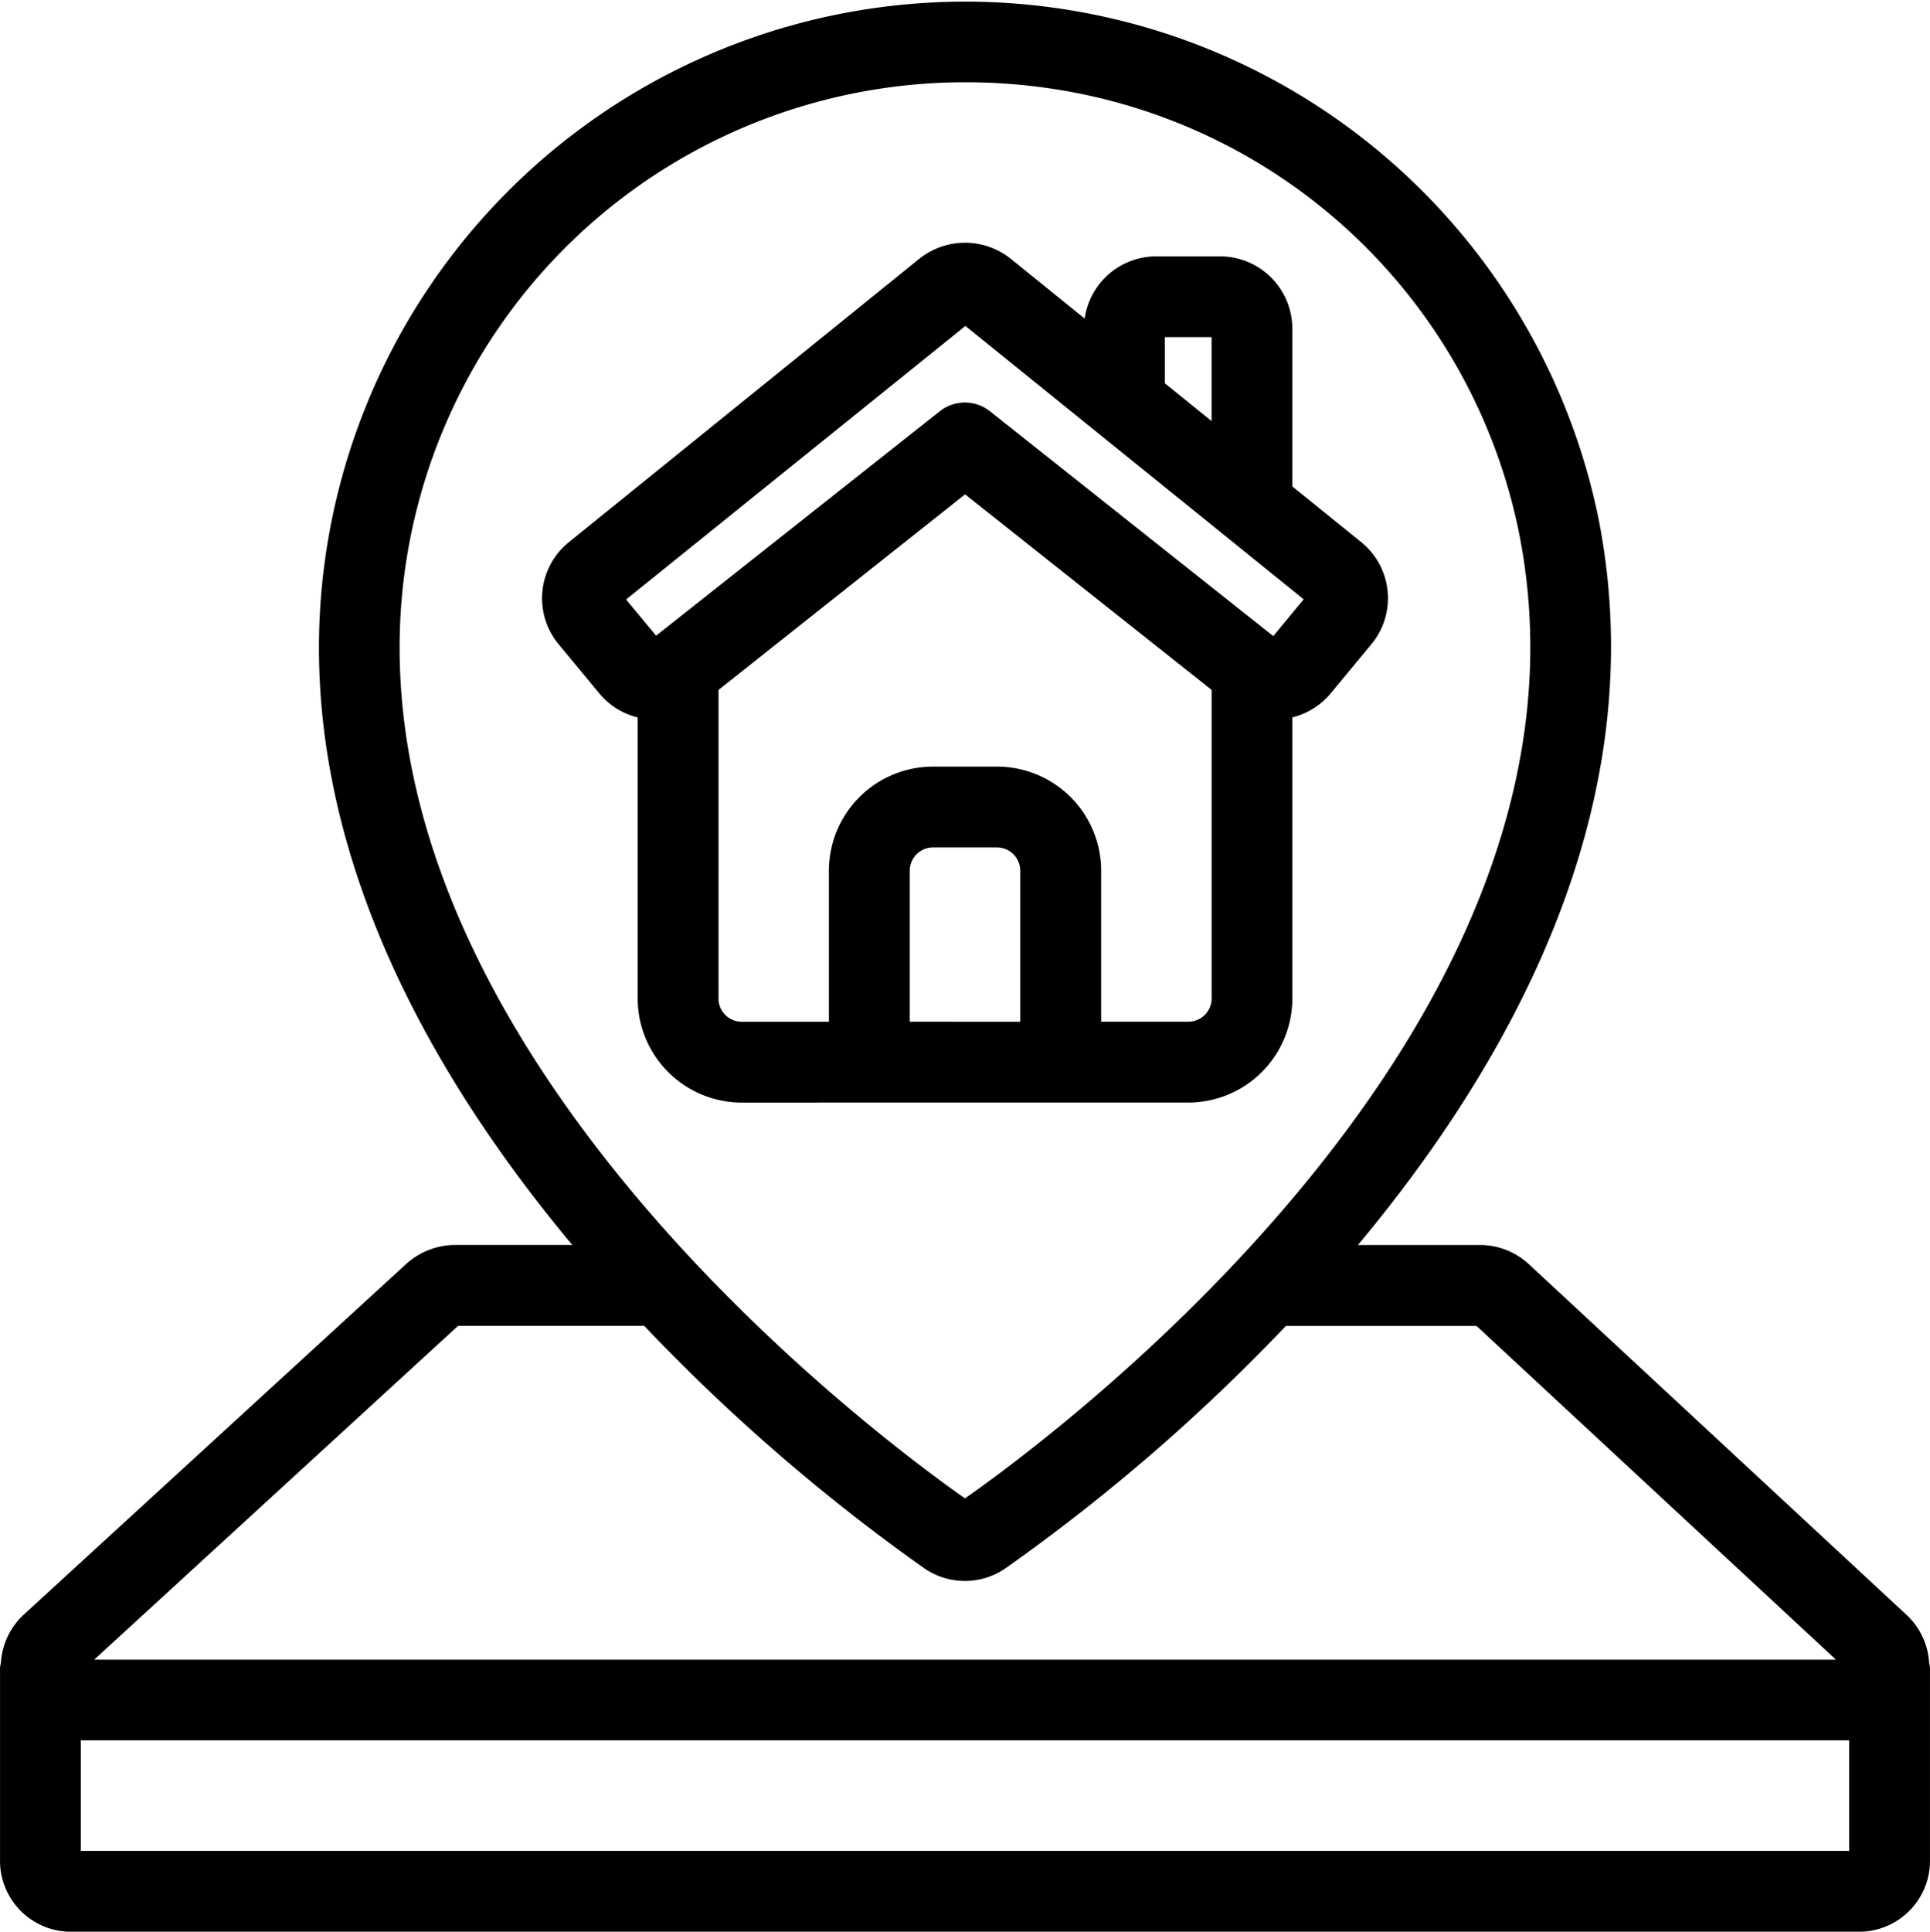 <svg xmlns="http://www.w3.org/2000/svg" width="56.681" height="56.718" viewBox="0 0 56.681 56.718">
  <g id="location-pin" transform="translate(0.217 0.281)">
    <path id="Shape_10_" d="M183.129,102.727h9.363a2.809,2.809,0,0,0,2.809-2.809V91.463a1.873,1.873,0,0,0,1.18-.655l1.2-1.449a1.867,1.867,0,0,0-.266-2.643L195.3,85.007V80.255a1.873,1.873,0,0,0-1.873-1.873h-1.873a1.873,1.873,0,0,0-1.873,1.873v.21L187.127,78.4a1.9,1.9,0,0,0-2.378,0l-10.287,8.318a1.866,1.866,0,0,0-.267,2.643l1.2,1.449a1.878,1.878,0,0,0,1.18.655v8.454a2.809,2.809,0,0,0,2.809,2.809Zm.936-1.873V96.173a.936.936,0,0,1,.936-.936h1.873a.936.936,0,0,1,.936.936v4.682Zm7.491-20.6h1.873v3.238l-1.873-1.514Zm-5.607-.4,10.288,8.312-1.2,1.453a.02.02,0,0,1-.021,0L195,89.609l-8.484-6.732a.936.936,0,0,0-1.165,0l-8.521,6.741-1.2-1.446Zm-7.5,20.064V90.742l7.491-5.941,7.491,5.941v9.176a.936.936,0,0,1-.936.936h-2.809V96.173a2.809,2.809,0,0,0-2.809-2.809H185a2.809,2.809,0,0,0-2.809,2.809v4.682h-2.809A.936.936,0,0,1,178.447,99.918Z" transform="translate(-157.814 -70.886)" fill="#000" stroke="#000" stroke-width="0.5"/>
    <path id="Shape_9_" d="M56.614,48.326,45.525,38.031a1.862,1.862,0,0,0-1.28-.507h-4.12c4.742-5.55,9.021-13.163,7.354-21.553A18.732,18.732,0,0,0,10.4,19.733c0,6.881,3.7,13.077,7.73,17.79H14.142a1.9,1.9,0,0,0-1.27.5L1.628,48.331a1.853,1.853,0,0,0-.57,1.252.9.9,0,0,0-.024.113v5.618a1.832,1.832,0,0,0,1.873,1.873H55.34a1.832,1.832,0,0,0,1.873-1.873V49.7a.839.839,0,0,0-.022-.11A1.844,1.844,0,0,0,56.614,48.326ZM18.14,6.95A16.886,16.886,0,0,1,29.169,2.884a17.317,17.317,0,0,1,2.595.2,16.741,16.741,0,0,1,13.88,13.256c2.936,14.8-14.525,27.3-16.521,28.679C27.4,43.825,12.269,33.022,12.269,19.733A16.844,16.844,0,0,1,18.14,6.95Zm-4,32.447h5.67a55.6,55.6,0,0,0,8.253,7.16,1.851,1.851,0,0,0,2.114,0A55.476,55.476,0,0,0,38.44,39.4h5.805L55.34,49.7,2.906,49.7ZM2.906,55.314V51.568H55.34v3.745Z" transform="translate(-1 -1)" fill="#000" stroke="#000" stroke-width="0.5"/>
  </g>
</svg>
